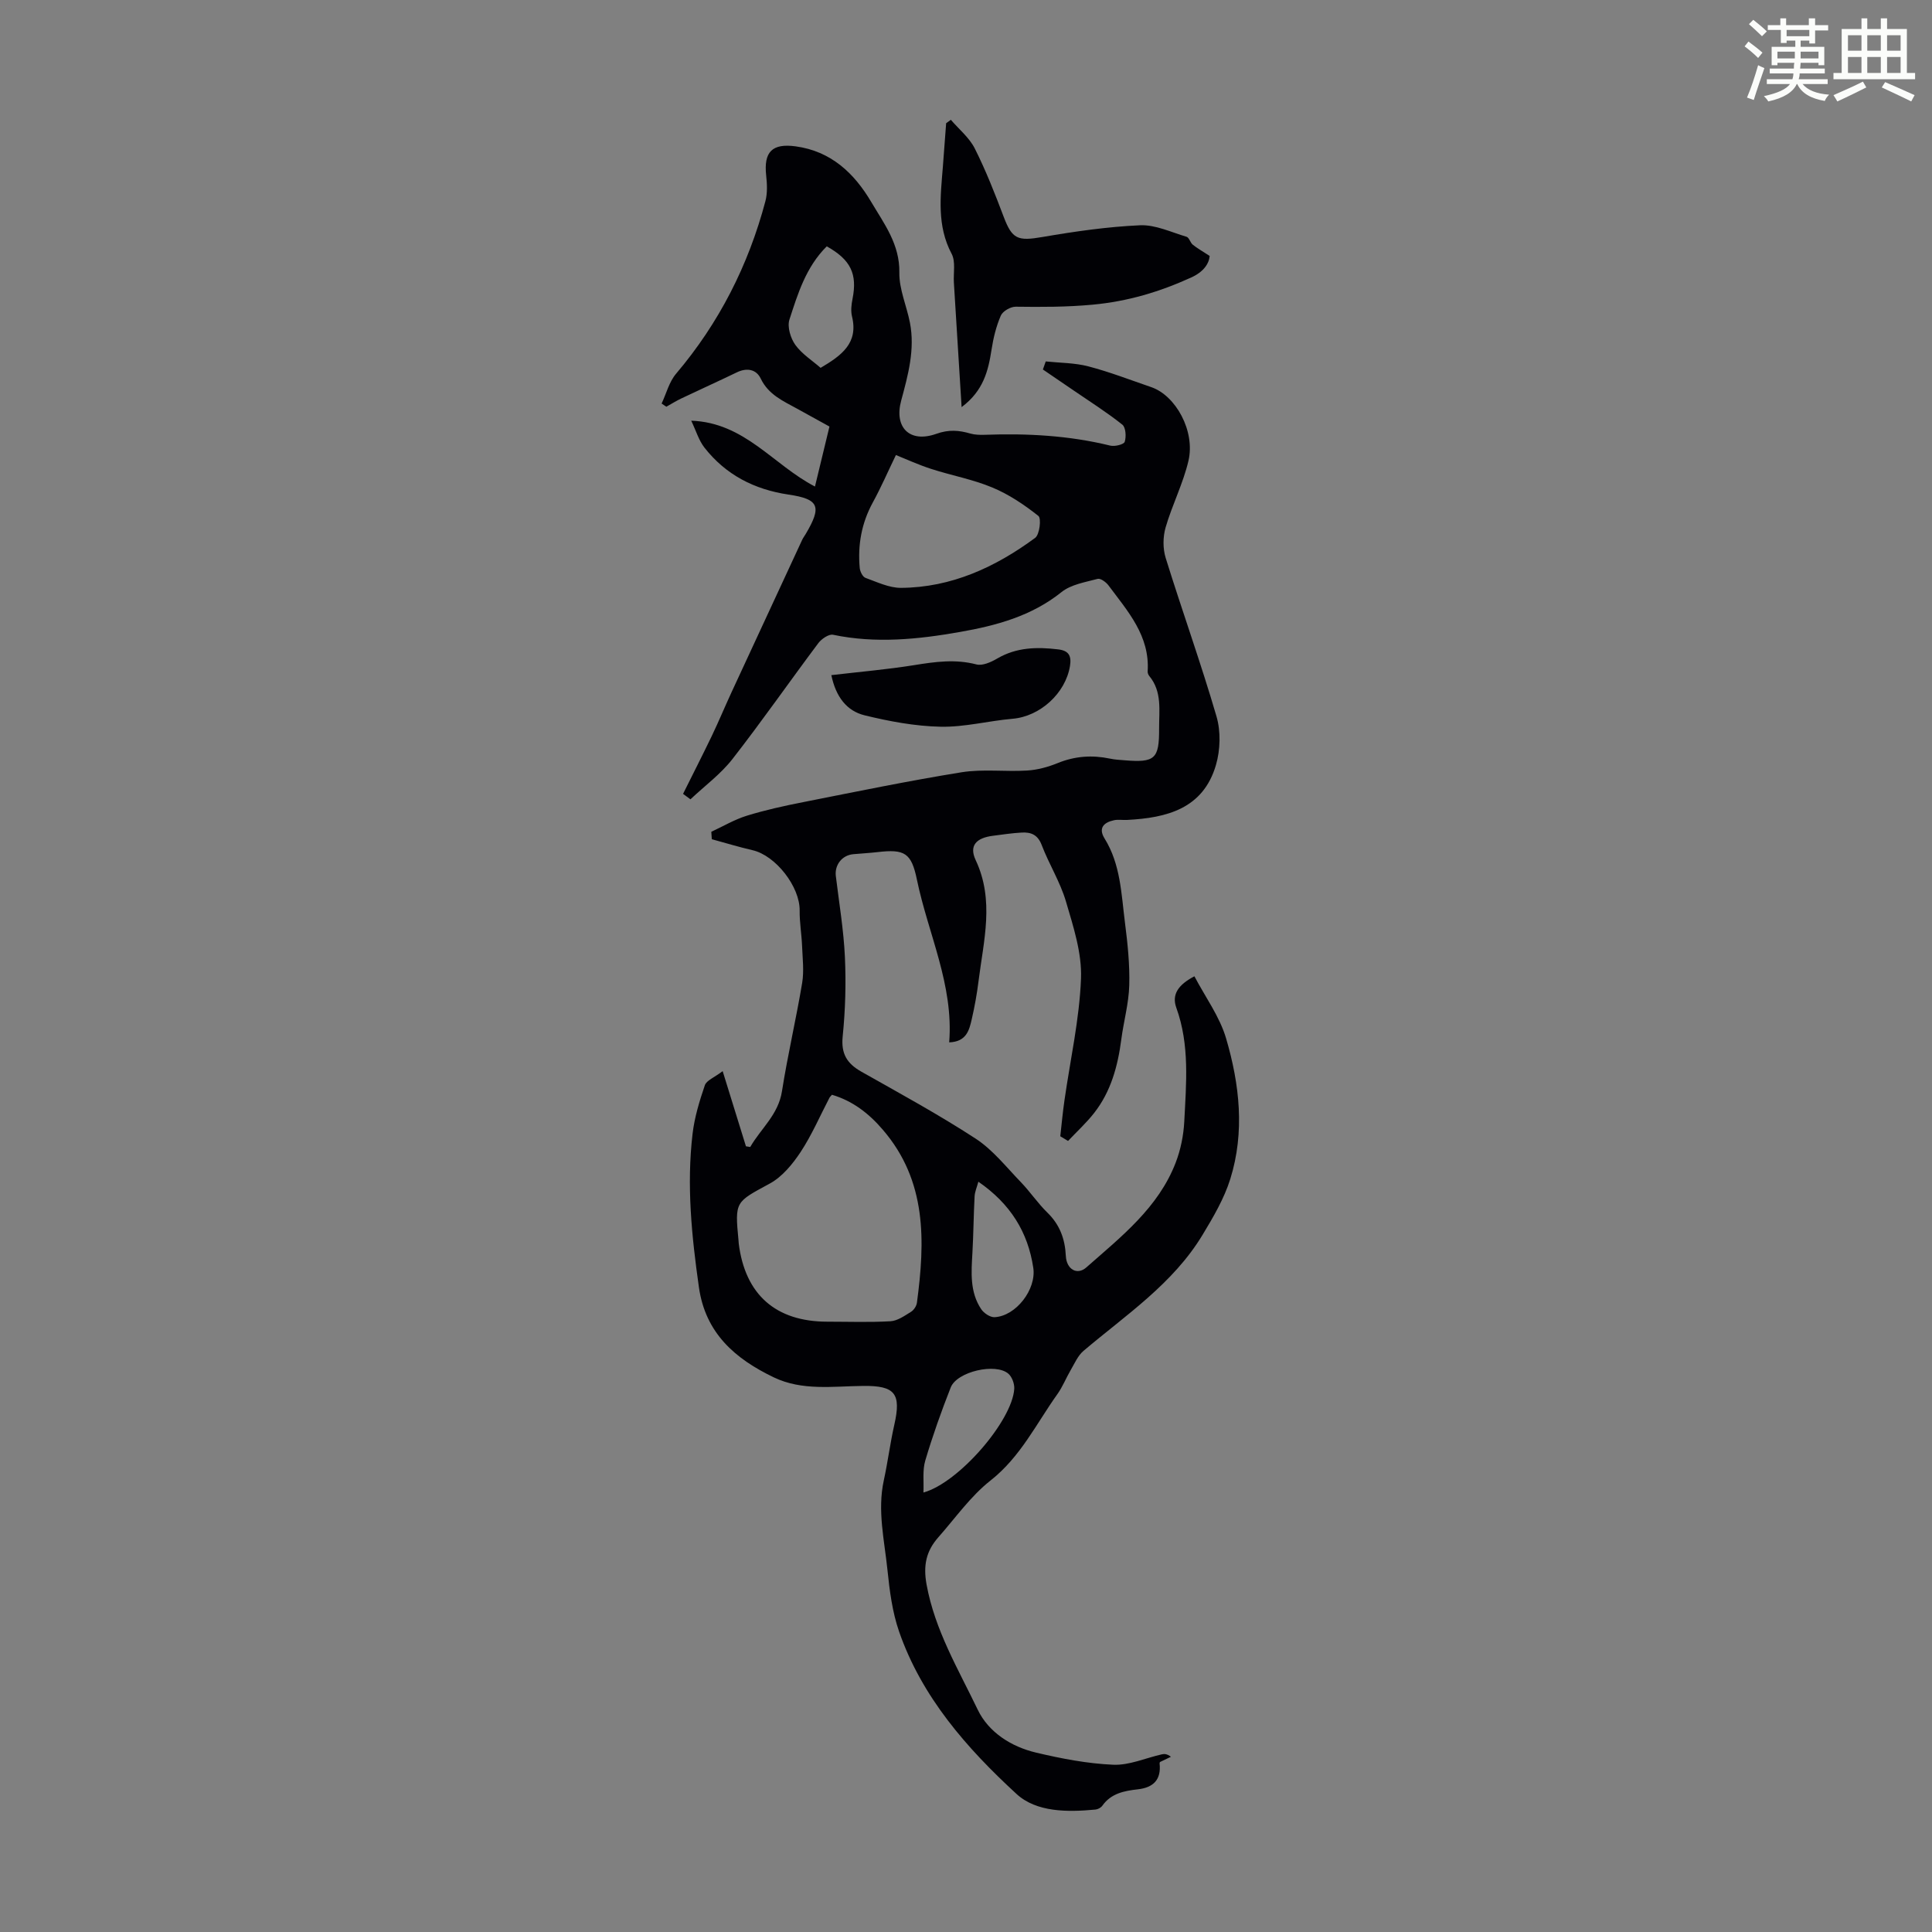 <svg enable-background="new 0 0 400 400" viewBox="0 0 400 400" xmlns="http://www.w3.org/2000/svg"><rect x="0" y="0" width="400" height="400" fill="#808080" stroke="none"/><path d="m361.2 9.6.8-1c.9.7 1.9 1.4 2.9 2.3l-.9 1.1c-1-1-2-1.8-2.8-2.4zm.5 10.6c.9-2.1 1.6-4.3 2.3-6.7.4.2.8.4 1.3.6-.7 2.1-1.5 4.3-2.2 6.6zm.4-15.2.9-.9c1 .8 2 1.6 2.8 2.4l-1 1c-.9-.9-1.8-1.7-2.7-2.5zm12.5-1.2h1.2v1.4h2.7v1.1h-2.7v2.7h-1.2v-.6h-1.8v1.3h4.9v3.8h-1.2v-.5h-3.7c0 .4-.1.9-.1 1.2h5.1v1h-5.2c0 .5-.1.9-.2 1.2h6v1h-5.2c1.1 1.3 2.9 2 5.5 2.2-.4.4-.7.8-.9 1.3-2.9-.5-4.8-1.6-5.7-3.5h-.1c-.8 1.7-2.7 2.9-5.9 3.6-.2-.4-.6-.8-.9-1.1 2.8-.6 4.6-1.4 5.4-2.5h-4.8v-1h5.3c.1-.3.2-.7.2-1.2h-4.9v-1h5c0-.4 0-.8.1-1.2h-3.5v.5h-1.2v-3.8h4.9v-1.3h-1.8v.5h-1.2v-2.7h-2.7v-1h2.6v-1.4h1.2v1.4h4.7v-1.4zm-6.6 8.3h3.6c0-.4 0-.9 0-1.4h-3.6zm1.9-4.6h4.7v-1.3h-4.7zm6.6 3.2h-3.7v1.4h3.7z" fill="#fbfcfa"/><path d="m385.3 3.8h1.3v2.2h2.8v-2.2h1.3v2.2h4.1v9.1h1.7v1.3h-16.9v-1.3h1.7v-9.1h4.1v-2.2zm.4 13.1.7 1.2c-1.8.9-3.8 1.9-6 2.9-.2-.4-.5-.8-.8-1.3 2.3-1 4.3-1.9 6.1-2.8zm-3.1-6.4h2.8v-3.2h-2.8zm0 4.6h2.8v-3.3h-2.8zm4-4.6h2.8v-3.2h-2.8zm0 4.6h2.8v-3.3h-2.8zm3.7 1.9c2.1.9 4.1 1.8 6.1 2.7l-.7 1.3c-2.2-1.1-4.2-2-6.1-2.9zm3.2-9.7h-2.8v3.2h2.8zm-2.8 7.8h2.8v-3.3h-2.8z" fill="#fbfcfa"/><g fill="#010105"><path d="m219.52 235.25c.28-2.49.51-4.99.87-7.47 1.2-8.4 3.1-16.77 3.42-25.2.2-5.28-1.59-10.75-3.12-15.95-1.19-4.04-3.51-7.72-5.02-11.68-.81-2.12-2.2-2.68-4.1-2.58-2.01.11-4.01.41-6 .67-3.46.44-4.97 2.04-3.57 5.03 3.93 8.35 1.64 16.67.6 25.03-.33 2.66-.81 5.31-1.41 7.92-.52 2.25-1.08 4.66-4.67 4.79.94-11.95-4.37-22.49-6.68-33.68-1.15-5.58-2.56-6.36-8.16-5.71-1.67.19-3.34.28-5.01.43-2.34.21-3.9 2.23-3.62 4.53.68 5.59 1.62 11.17 1.88 16.78.25 5.45.09 10.97-.46 16.4-.37 3.61.89 5.63 3.85 7.31 7.97 4.5 16.03 8.89 23.69 13.88 3.55 2.32 6.32 5.87 9.33 8.98 1.94 2.01 3.51 4.38 5.51 6.33 2.58 2.51 3.65 5.46 3.82 8.97.14 2.78 2.34 4.06 4.25 2.37 7.2-6.35 14.92-12.36 18.51-21.73 1.02-2.66 1.61-5.61 1.76-8.46.4-7.9 1.15-15.85-1.65-23.58-.98-2.72.39-4.75 3.75-6.5 2.24 4.28 5.23 8.33 6.56 12.86 2.8 9.52 3.9 19.4.87 29.1-1.27 4.07-3.53 7.91-5.76 11.6-6.11 10.11-15.86 16.56-24.63 23.99-1.17.99-1.85 2.61-2.66 3.99-.95 1.62-1.65 3.42-2.73 4.94-4.38 6.14-7.65 13.03-13.87 17.92-4.13 3.25-7.27 7.76-10.8 11.75-2.49 2.82-3.17 5.77-2.43 9.8 1.72 9.44 6.56 17.5 10.58 25.88 2.25 4.69 6.93 7.68 12.09 8.9 5.24 1.24 10.62 2.28 15.98 2.51 3.31.14 6.69-1.39 10.04-2.15.53-.12 1.08-.12 1.9.5-.68.32-1.36.65-2.23 1.07.03-.08-.14.13-.12.31.37 3.37-1.29 5-4.51 5.36-2.82.32-5.53.83-7.34 3.39-.29.41-.92.75-1.43.8-5.78.55-12.2.57-16.33-3.22-10.31-9.48-19.62-20.06-24.33-33.65-1.4-4.04-1.96-8.44-2.4-12.72-.63-6.16-2.12-12.3-.76-18.56.83-3.8 1.31-7.68 2.17-11.48 1.48-6.5.17-8.15-6.42-8.08-6.23.06-12.62 1.06-18.52-1.77-7.98-3.83-14.16-9.12-15.51-18.68-1.5-10.56-2.57-21.12-1.31-31.76.4-3.41 1.43-6.78 2.54-10.04.35-1.01 1.94-1.59 3.69-2.92 1.78 5.75 3.3 10.65 4.82 15.56.3.05.6.09.89.14 2.2-3.83 5.81-6.66 6.57-11.55 1.18-7.51 2.93-14.92 4.18-22.42.41-2.49.08-5.11-.02-7.67-.1-2.44-.53-4.87-.5-7.3.07-4.93-4.95-11.41-9.77-12.51-2.83-.65-5.61-1.51-8.42-2.27-.03-.51-.07-1.03-.1-1.54 2.44-1.13 4.79-2.53 7.33-3.32 3.83-1.18 7.77-2.05 11.71-2.82 10.91-2.16 21.8-4.41 32.77-6.18 4.43-.71 9.06-.08 13.58-.36 2.14-.13 4.34-.73 6.34-1.55 3.57-1.45 7.13-1.69 10.84-.91.98.21 2 .26 3 .34 6.27.52 7.17-.29 7.14-6.56-.02-3.75.66-7.64-2.04-10.9-.2-.24-.35-.63-.33-.94.48-7.38-4.13-12.46-8.11-17.81-.5-.67-1.64-1.51-2.24-1.35-2.58.69-5.51 1.15-7.49 2.74-6.21 4.98-13.55 6.94-21.01 8.25-8.66 1.53-17.46 2.43-26.29.58-.88-.18-2.39.86-3.05 1.74-5.97 7.97-11.66 16.15-17.78 24-2.44 3.13-5.77 5.57-8.69 8.33-.51-.38-1.02-.75-1.53-1.13 1.98-3.99 4.01-7.95 5.94-11.97 1.44-3.01 2.72-6.09 4.12-9.12 4.86-10.52 9.74-21.03 14.62-31.54.19-.4.47-.76.7-1.15 3.38-5.71 2.82-7.24-3.53-8.18-7.09-1.05-12.99-4.08-17.41-9.71-1.19-1.52-1.76-3.53-2.75-5.59 11.1.39 16.97 9.16 25.62 13.63 1.09-4.54 2.01-8.32 3-12.42-2.22-1.23-4.44-2.46-6.67-3.68-2.91-1.6-5.96-2.91-7.56-6.25-.92-1.92-2.85-2.29-4.92-1.3-3.81 1.84-7.67 3.58-11.49 5.4-1.08.51-2.09 1.15-3.13 1.73-.33-.22-.65-.44-.98-.66.98-2.08 1.56-4.49 3-6.18 8.91-10.51 14.97-22.46 18.49-35.72.44-1.67.35-3.55.16-5.29-.54-4.92 1.23-6.72 6.1-6.06 7.31 1 12.11 5.53 15.64 11.5 2.67 4.52 5.93 8.76 5.83 14.63-.06 3.44 1.51 6.89 2.19 10.37 1.08 5.55-.38 10.84-1.81 16.14-1.51 5.57 1.77 8.84 7.27 6.88 2.58-.92 4.67-.75 7.05-.06.94.27 1.99.29 2.99.26 8.75-.32 17.42.14 25.98 2.24.93.23 2.82-.24 2.99-.79.34-1.06.22-2.98-.49-3.55-3.2-2.55-6.68-4.75-10.07-7.07-2.12-1.45-4.25-2.9-6.38-4.35.2-.56.39-1.12.59-1.67 2.96.31 6.01.28 8.85 1.03 4.4 1.15 8.67 2.81 12.99 4.29 5.08 1.74 9.14 9.1 7.71 15.24-1.1 4.72-3.39 9.16-4.74 13.83-.56 1.95-.58 4.36.02 6.29 3.41 10.98 7.31 21.81 10.53 32.84.9 3.1.79 6.91-.12 10.03-2.64 9.07-10.19 10.96-18.43 11.38-.89.05-1.82-.13-2.68.06-2.1.45-3.3 1.61-1.95 3.78 3.32 5.35 3.46 11.47 4.22 17.41.55 4.3 1.01 8.67.89 12.99-.1 3.75-1.16 7.47-1.65 11.22-.72 5.5-2.14 10.76-5.61 15.2-1.62 2.07-3.6 3.88-5.41 5.8-.55-.34-1.08-.65-1.61-.97zm-47.27-8.59c-.24.28-.42.43-.52.62-1.96 3.76-3.65 7.7-5.97 11.23-1.66 2.51-3.81 5.13-6.38 6.53-7.13 3.88-7.26 3.64-6.48 11.77.02.22.02.45.05.67 1.33 10.57 7.67 16.16 18.35 16.16 4.36 0 8.73.16 13.07-.09 1.46-.09 2.91-1.13 4.24-1.95.59-.36 1.14-1.2 1.23-1.89 1.7-12.73 2.07-25.21-7.07-35.82-2.89-3.38-6.25-5.97-10.52-7.23zm13.24-132.45c-1.69 3.49-3.09 6.73-4.78 9.81-2.34 4.28-3.15 8.81-2.71 13.59.07.73.61 1.82 1.19 2.03 2.4.87 4.9 2.08 7.35 2.07 10.45-.07 19.54-4.28 27.78-10.35.92-.68 1.31-4.03.67-4.54-2.91-2.31-6.11-4.46-9.52-5.88-4.07-1.7-8.5-2.5-12.72-3.87-2.62-.85-5.15-2.01-7.26-2.86zm5.7 214.8c7.32-2.02 18.37-14.84 18.8-21.45.07-1.04-.45-2.48-1.21-3.14-2.63-2.3-10.65-.45-11.94 2.83-1.96 4.97-3.75 10.02-5.27 15.14-.6 2-.28 4.28-.38 6.62zm11.37-64.35c-.3 1.13-.73 2.07-.78 3.03-.21 3.89-.23 7.79-.45 11.68-.23 4.04-.57 8.1 1.81 11.67.55.83 1.85 1.71 2.77 1.67 4.46-.23 8.69-5.78 8.02-10.22-1.11-7.42-4.75-13.26-11.37-17.83zm-31.39-193.66c-4.34 4.33-5.99 9.83-7.73 15.18-.48 1.49.24 3.85 1.22 5.22 1.38 1.91 3.53 3.26 5.24 4.76 4.29-2.54 7.86-5.08 6.5-10.64-.28-1.15-.13-2.47.11-3.66 1.01-5.12-.34-8.06-5.34-10.86z"/><path d="m196.86 24.8c1.68 1.96 3.82 3.69 4.95 5.93 2.3 4.57 4.18 9.36 5.99 14.15 1.76 4.65 2.9 5.07 8.02 4.19 6.69-1.15 13.46-2.13 20.22-2.43 3.17-.14 6.44 1.44 9.62 2.38.54.16.76 1.21 1.29 1.64.92.75 1.98 1.33 3.5 2.33-.14 1.62-1.27 3.3-3.82 4.46-6.53 2.97-13.1 4.95-20.42 5.63-5.37.5-10.6.49-15.92.42-1.06-.01-2.68.92-3.08 1.84-.96 2.21-1.55 4.64-1.92 7.04-.68 4.37-1.66 8.51-6.2 11.91-.56-9.01-1.08-17.4-1.6-25.78-.12-2 .39-4.34-.46-5.95-3.1-5.84-2.31-11.91-1.82-18.02.24-3.01.46-6.02.68-9.03.33-.24.65-.47.97-.71z"/><path d="m172.12 139.78c5.98-.7 11.6-1.18 17.15-2.07 4.32-.7 8.51-1.29 12.88-.15 1.26.33 3.03-.47 4.3-1.21 4-2.35 8.25-2.43 12.65-1.9 2.15.26 2.77 1.3 2.43 3.43-.92 5.66-6.19 10.44-11.86 10.93-5 .43-9.98 1.76-14.94 1.65-5.28-.11-10.61-1.11-15.76-2.37-3.63-.9-5.91-3.78-6.85-8.31z"/></g></svg>